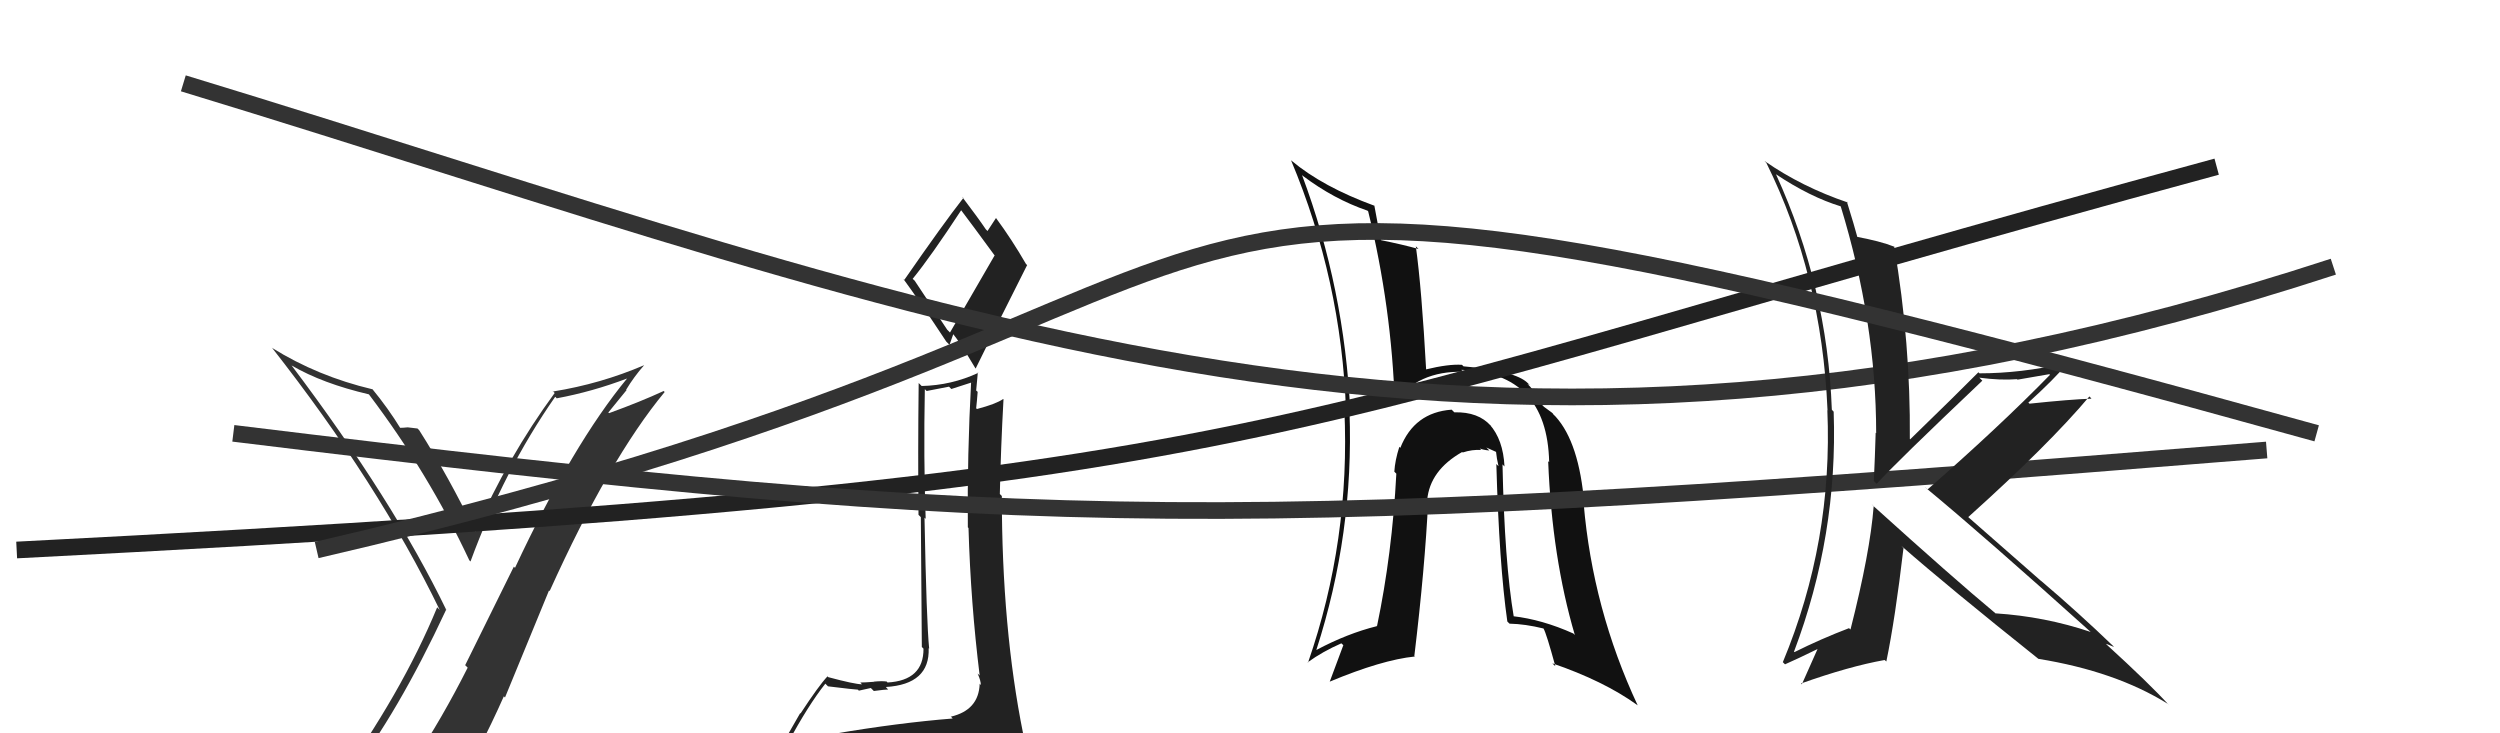 <svg xmlns="http://www.w3.org/2000/svg" width="150" height="44" viewBox="0,0,150,44"><path fill="#333" d="M20.90 46.61L20.87 46.58L20.91 46.62Q23.87 42.80 26.76 36.60L26.66 36.50L26.79 36.62Q23.58 29.99 17.49 21.92L17.49 21.92L17.50 21.93Q19.35 23.01 22.13 23.66L22.11 23.65L22.14 23.67Q25.71 28.39 28.15 33.60L28.13 33.59L28.23 33.69Q30.23 28.23 33.31 23.81L33.34 23.83L33.40 23.90Q35.55 23.50 37.65 22.70L37.76 22.81L37.64 22.69Q34.37 26.65 30.90 34.07L30.83 34.00L27.91 39.91L28.06 40.06Q26.53 43.10 24.78 45.73L24.86 45.81L24.80 45.75Q22.33 46.06 20.88 46.59ZM26.99 47.87L27.01 47.89L27.04 47.92Q28.78 45.05 30.23 41.78L30.30 41.85L32.94 35.43L32.98 35.46Q36.57 27.52 39.88 23.52L39.71 23.35L39.82 23.46Q38.44 24.10 36.54 24.79L36.50 24.75L37.59 23.41L37.57 23.38Q38.04 22.60 38.65 21.91L38.80 22.06L38.65 21.91Q36.04 23.03 33.18 23.49L33.13 23.43L33.28 23.58Q30.46 27.43 28.52 31.88L28.58 31.94L28.50 31.86Q26.94 28.63 25.15 25.81L25.07 25.73L25.05 25.71Q24.82 25.68 24.46 25.64L24.48 25.66L24.47 25.64Q24.17 25.67 23.98 25.67L24.01 25.70L24.06 25.75Q23.28 24.48 22.33 23.33L22.21 23.21L22.36 23.36Q19.06 22.58 16.32 20.87L16.41 20.96L16.30 20.84Q22.70 28.99 26.39 36.61L26.34 36.55L26.23 36.44Q24.12 41.57 20.05 47.21L20.14 47.29L20.13 47.29Q21.00 47.06 21.80 46.90L21.78 46.89L23.27 46.40L23.41 46.53Q22.71 47.16 21.53 48.80L21.48 48.75L21.55 48.82Q23.80 48.18 27.08 47.95Z"/><path fill="#111" d="M90.19 27.90L90.12 27.83L90.27 27.99Q90.19 26.37 89.37 25.46L89.48 25.57L89.46 25.56Q88.71 24.70 87.26 24.74L87.18 24.66L87.10 24.58Q84.86 24.74 84.02 26.87L84.06 26.91L83.96 26.81Q83.70 27.62 83.66 28.30L83.81 28.45L83.78 28.42Q83.53 33.23 82.62 37.57L82.57 37.52L82.61 37.57Q80.84 38.01 78.98 39.00L79.02 39.04L78.98 39.00Q81.24 32.01 80.97 24.70L81.03 24.76L81.02 24.74Q80.67 17.31 78.12 10.50L78.11 10.49L78.17 10.55Q80.03 11.95 82.05 12.64L82.03 12.62L82.09 12.68Q83.50 18.43 83.69 24.29L83.67 24.27L83.59 24.20Q85.09 22.23 87.79 22.31L87.68 22.19L87.68 22.19Q92.83 22.36 92.95 27.73L92.96 27.74L92.89 27.67Q93.12 33.45 94.49 38.10L94.51 38.12L94.40 38.01Q92.53 37.17 90.77 36.97L90.87 37.07L90.83 37.03Q90.27 33.73 90.15 27.86ZM90.57 37.42L90.56 37.41L90.58 37.42Q91.51 37.44 92.61 37.71L92.69 37.79L92.61 37.71Q92.78 37.99 93.32 39.97L93.23 39.89L93.14 39.80Q96.21 40.85 98.22 42.29L98.23 42.30L98.26 42.32Q95.56 36.54 95.02 30.22L94.93 30.13L95.06 30.26Q94.75 26.56 93.34 25.00L93.26 24.92L93.17 24.83Q93.29 24.87 92.64 24.41L92.67 24.44L92.55 24.32Q92.46 23.96 91.81 23.20L91.64 23.03L91.79 23.11L91.66 22.98Q90.93 22.25 87.81 21.98L87.80 21.97L87.72 21.89Q86.94 21.83 85.53 22.17L85.53 22.18L85.57 22.21Q85.30 17.30 84.95 14.78L85.09 14.92L85.11 14.94Q84.20 14.68 82.72 14.38L82.82 14.48L82.89 14.55Q82.73 13.82 82.46 12.33L82.41 12.28L82.48 12.35Q79.36 11.21 77.49 9.64L77.55 9.70L77.46 9.61Q80.49 16.83 80.76 24.64L80.77 24.65L80.66 24.54Q81.03 32.41 78.48 39.76L78.54 39.82L78.46 39.74Q79.34 39.10 80.48 38.60L80.60 38.71L79.78 40.91L79.78 40.90Q82.92 39.59 84.89 39.39L85.02 39.51L84.86 39.36Q85.50 34.03 85.69 30.07L85.74 30.11L85.63 30.01Q85.79 28.22 87.73 27.12L87.83 27.22L87.76 27.15Q88.34 26.96 88.87 27.00L88.76 26.89L88.78 26.91Q89.02 27.00 89.36 27.03L89.18 26.85L89.80 27.13L89.76 27.09Q89.80 27.51 89.91 27.97L89.87 27.93L89.78 27.84Q89.95 33.87 90.44 37.29Z"/><path d="M1 33 C79 29,74 26,133 10" stroke="#222" fill="none"/><path fill="#222" d="M50.11 44.05L50.15 44.09L50.17 44.11Q49.14 44.22 47.24 44.53L47.21 44.50L47.28 44.57Q48.49 42.32 49.52 41.02L49.54 41.04L49.68 41.18Q51.32 41.38 51.48 41.38L51.52 41.43L51.53 41.44Q51.72 41.40 52.25 41.28L52.29 41.32L52.43 41.46Q53.10 41.37 53.29 41.37L53.24 41.32L53.15 41.22Q55.80 41.06 55.72 38.89L55.76 38.93L55.75 38.92Q55.59 37.31 55.47 31.06L55.50 31.09L55.54 31.13Q55.41 27.50 55.49 23.35L55.60 23.46L56.94 23.20L57.08 23.34Q57.66 23.16 58.35 22.93L58.40 22.99L58.27 22.86Q58.03 27.27 58.07 31.64L58.12 31.69L58.11 31.68Q58.24 36.16 58.78 40.53L58.67 40.42L58.66 40.42Q58.85 40.84 58.85 41.10L58.76 41.01L58.78 41.04Q58.72 42.61 57.05 43.00L57.01 42.95L57.16 43.11Q53.92 43.37 50.08 44.02ZM56.83 19.78L54.88 16.84L54.76 16.73Q55.86 15.38 57.68 12.60L57.66 12.58L57.59 12.51Q58.32 13.47 59.65 15.29L59.68 15.32L57.00 19.95ZM59.97 46.53L59.87 46.43L59.83 46.38Q60.40 46.46 61.16 46.11L61.18 46.13L61.20 46.15Q61.48 45.41 61.48 44.95L61.54 45.02L61.64 45.11Q61.56 44.69 61.44 44.08L61.36 43.99L61.39 44.03Q60.11 37.68 60.11 29.76L59.98 29.63L59.99 29.65Q60.05 26.85 60.21 23.96L60.29 24.04L60.19 23.94Q59.76 24.24 58.62 24.54L58.61 24.54L58.57 24.49Q58.62 24.05 58.66 23.51L58.57 23.43L58.67 22.35L58.70 22.37Q57.09 23.12 55.30 23.16L55.21 23.07L55.12 22.98Q55.07 27.31 55.11 30.89L55.25 31.03L55.31 38.82L55.41 38.92Q55.42 40.83 53.25 40.95L53.20 40.89L53.19 40.89Q52.92 40.85 52.41 40.90L52.48 40.98L52.41 40.91Q51.89 40.95 51.62 40.95L51.71 41.05L51.73 41.06Q51.26 41.05 49.70 40.63L49.60 40.54L49.65 40.58Q49.13 41.13 48.03 42.81L48.01 42.79L46.61 45.23L46.53 45.15Q47.51 45.06 49.14 44.68L49.10 44.64L48.53 45.25L47.99 45.89L48.07 45.97Q50.45 45.91 51.78 45.99L51.78 45.98L51.74 45.95Q53.95 46.02 59.89 46.44ZM56.95 20.67L56.97 20.69L57.20 20.04L57.14 19.98Q57.57 20.49 58.52 22.09L58.58 22.14L58.54 22.11Q60.07 18.98 61.63 15.90L61.62 15.90L61.56 15.84Q60.71 14.37 59.76 13.08L59.76 13.08L59.76 13.08Q59.59 13.33 59.25 13.86L59.14 13.75L59.15 13.76Q58.70 13.09 57.72 11.80L57.74 11.82L57.80 11.88Q56.58 13.44 54.26 16.79L54.27 16.80L54.19 16.72Q55.07 17.91 56.78 20.50Z"/><path d="M14 26 C63 32,74 32,136 27" stroke="#333" fill="none"/><path d="M11 5 C57 19,88 33,140 16" stroke="#333" fill="none"/><path fill="#222" d="M112.37 30.33L112.29 30.24L112.42 30.37Q112.21 33.13 111.03 37.77L111.03 37.77L110.94 37.69Q109.26 38.33 107.66 39.13L107.68 39.14L107.64 39.10Q110.28 32.12 110.02 24.70L109.98 24.66L109.91 24.58Q109.64 17.20 106.56 10.46L106.57 10.48L106.55 10.45Q108.60 11.82 110.47 12.39L110.37 12.30L110.44 12.37Q112.57 19.33 112.57 26.00L112.59 26.01L112.54 25.96Q112.50 27.37 112.43 28.86L112.44 28.87L112.60 29.03Q113.72 27.79 118.94 22.84L118.78 22.68L118.76 22.66Q120.03 22.83 121.02 22.75L121.05 22.78L122.96 22.45L123.00 22.49Q119.95 25.61 115.65 29.37L115.48 29.21L115.56 29.28Q119.02 32.14 125.50 37.97L125.38 37.85L125.45 37.92Q122.69 36.99 119.72 36.80L119.69 36.76L119.66 36.74Q117.24 34.73 112.36 30.32ZM122.30 39.53L122.15 39.38L122.30 39.53Q126.93 40.28 130.05 42.22L130.10 42.26L130.16 42.33Q128.99 41.04 126.36 38.64L126.34 38.62L126.35 38.63Q126.57 38.70 126.84 38.82L126.74 38.71L126.81 38.78Q124.69 36.74 122.44 34.83L122.49 34.88L118.11 31.04L118.10 31.02Q122.93 26.68 125.36 23.79L125.39 23.81L125.49 23.92Q124.24 23.96 121.77 24.22L121.78 24.23L121.70 24.16Q123.29 22.71 123.98 21.87L124.06 21.95L123.91 21.80Q121.24 22.40 118.77 22.40L118.67 22.31L118.70 22.34Q117.35 23.70 114.61 26.36L114.62 26.37L114.59 26.34Q114.64 20.60 113.65 14.78L113.68 14.81L113.68 14.81Q112.80 14.46 111.31 14.19L111.44 14.32L111.48 14.36Q111.27 13.57 110.81 12.09L110.78 12.06L110.87 12.15Q108.12 11.22 105.87 9.66L105.96 9.75L105.98 9.77Q109.30 16.48 109.65 24.59L109.71 24.66L109.64 24.59Q109.98 32.50 106.97 39.73L107.05 39.81L107.10 39.86Q107.79 39.56 109.12 38.91L109.12 38.91L109.08 38.88Q108.76 39.62 108.11 41.06L108.06 41.01L108.06 41.01Q110.95 39.98 113.08 39.60L113.08 39.60L113.18 39.69Q113.71 37.14 114.21 32.88L114.19 32.87L114.08 32.75Q116.85 35.18 122.29 39.52Z"/><path d="M19 33 C88 17,56 3,139 26" stroke="#333" fill="none"/></svg>